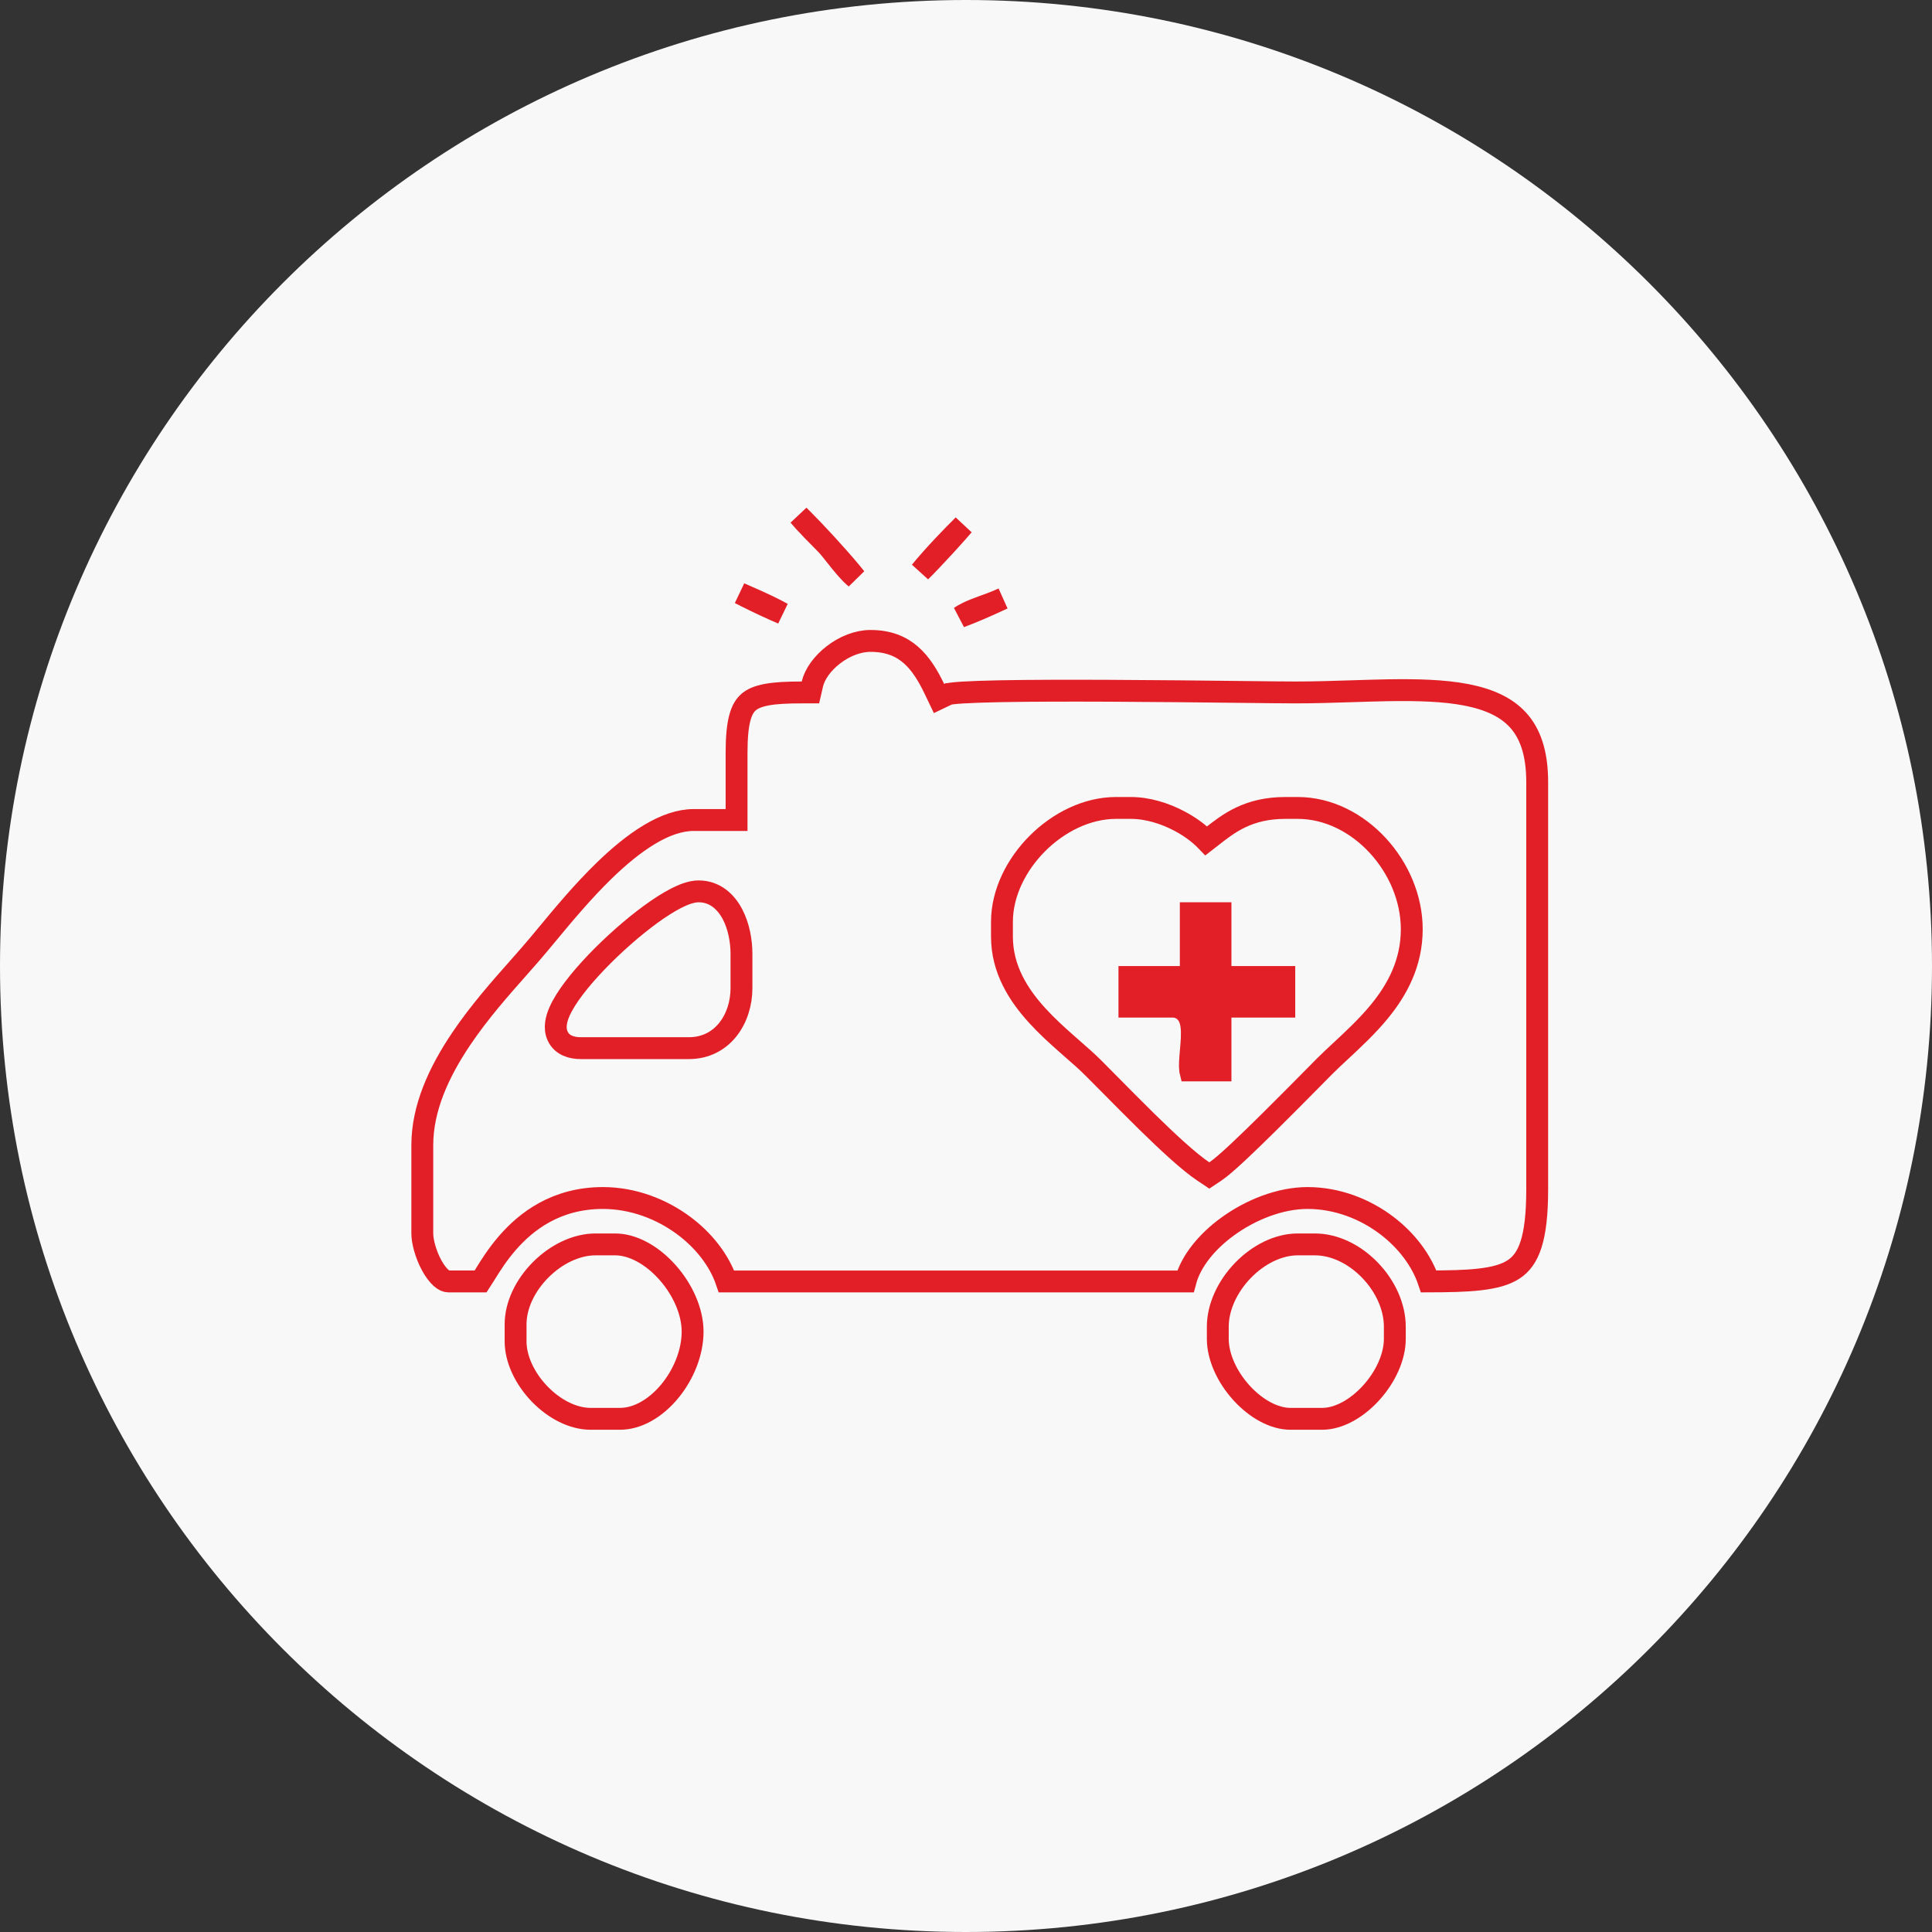 <svg width="69" height="69" viewBox="0 0 69 69" fill="none" xmlns="http://www.w3.org/2000/svg">
<rect x="0" y="0" width="69" height="69" fill="#333333" stroke="none"/>
<g clip-path="url(#clip0_14_630)">
<path d="M34.5 69C53.554 69 69 53.554 69 34.5C69 15.446 53.554 0 34.5 0C15.446 0 0 15.446 0 34.5C0 53.554 15.446 69 34.5 69Z" fill="#F8F8F8"/>
<path d="M43.27 29.883C43.207 29.933 43.145 29.981 43.083 30.029C42.825 29.761 42.486 29.515 42.117 29.321C41.603 29.05 40.989 28.855 40.384 28.855H39.858C38.813 28.855 37.798 29.377 37.052 30.122C36.307 30.867 35.784 31.881 35.784 32.926L35.784 33.451C35.784 34.611 36.369 35.531 37.046 36.272C37.385 36.644 37.756 36.981 38.103 37.286C38.172 37.348 38.24 37.407 38.307 37.466C38.579 37.704 38.826 37.92 39.036 38.129L39.286 37.878L39.036 38.129C39.2 38.293 39.405 38.5 39.634 38.732C40.03 39.133 40.501 39.61 40.966 40.066C41.696 40.782 42.462 41.495 42.973 41.837L43.19 41.982L43.407 41.837C43.595 41.711 43.891 41.45 44.219 41.144C44.555 40.83 44.95 40.445 45.346 40.053C45.881 39.524 46.425 38.974 46.831 38.563C47.025 38.366 47.187 38.202 47.303 38.086C47.469 37.919 47.663 37.739 47.87 37.546C48.321 37.127 48.833 36.651 49.259 36.132C49.9 35.351 50.42 34.397 50.42 33.188C50.42 32.074 49.943 30.997 49.208 30.199C48.474 29.402 47.455 28.855 46.347 28.855H45.908C44.58 28.855 43.884 29.401 43.27 29.883ZM33.368 24.596L33.536 24.947L33.873 24.786C33.875 24.786 33.878 24.785 33.883 24.784C33.905 24.779 33.939 24.774 33.987 24.768C34.082 24.755 34.214 24.744 34.381 24.733C34.714 24.713 35.165 24.698 35.701 24.687C36.772 24.666 38.166 24.664 39.595 24.67C41.288 24.677 43.038 24.697 44.349 24.712C45.242 24.722 45.932 24.73 46.259 24.73C46.931 24.73 47.618 24.708 48.283 24.687C48.721 24.673 49.149 24.659 49.558 24.652C50.61 24.635 51.565 24.659 52.373 24.816C53.179 24.973 53.797 25.255 54.217 25.718C54.633 26.175 54.9 26.863 54.9 27.931V42.476C54.9 44.265 54.593 44.984 54.059 45.334C53.775 45.521 53.381 45.635 52.821 45.697C52.327 45.752 51.737 45.763 51.025 45.765C50.768 45.003 50.228 44.302 49.539 43.776C48.757 43.179 47.757 42.786 46.697 42.786C45.712 42.786 44.655 43.211 43.833 43.812C43.133 44.323 42.535 45.016 42.337 45.766H25.946C25.685 45.001 25.13 44.3 24.426 43.775C23.627 43.179 22.606 42.786 21.531 42.786C19.873 42.786 18.792 43.612 18.105 44.412C17.763 44.809 17.515 45.204 17.341 45.486C17.33 45.504 17.319 45.522 17.308 45.54C17.249 45.636 17.204 45.709 17.166 45.766L16.007 45.765C15.95 45.765 15.864 45.739 15.75 45.638C15.637 45.536 15.521 45.382 15.416 45.189C15.203 44.797 15.082 44.335 15.082 44.053V40.899C15.082 39.575 15.674 38.286 16.471 37.103C17.118 36.143 17.876 35.288 18.52 34.561C18.67 34.391 18.814 34.229 18.948 34.074L18.948 34.074C19.126 33.87 19.323 33.632 19.539 33.372C20.107 32.687 20.799 31.852 21.572 31.1C22.101 30.586 22.652 30.127 23.203 29.799C23.755 29.469 24.284 29.286 24.776 29.286H25.916H26.306V28.895V26.88C26.306 25.77 26.467 25.308 26.735 25.076C26.871 24.958 27.07 24.867 27.386 24.809C27.703 24.75 28.109 24.73 28.634 24.73H28.944L29.014 24.427C29.094 24.084 29.364 23.695 29.764 23.387C30.161 23.08 30.64 22.89 31.089 22.89C31.732 22.89 32.178 23.087 32.519 23.38C32.871 23.683 33.133 24.107 33.368 24.596ZM24.951 31.834C24.692 31.834 24.403 31.948 24.137 32.085C23.858 32.229 23.547 32.429 23.228 32.662C22.59 33.129 21.891 33.747 21.3 34.364C20.718 34.972 20.205 35.616 19.979 36.135C19.874 36.378 19.78 36.705 19.915 36.999C20.072 37.342 20.427 37.434 20.742 37.434L24.6 37.434C25.812 37.434 26.481 36.378 26.481 35.291V34.065C26.481 33.606 26.386 33.081 26.163 32.655C25.94 32.227 25.547 31.834 24.951 31.834Z" stroke="#E21F26" stroke-width="0.781"/>
<path d="M43.493 47.382V47.382C43.493 46.679 43.84 45.94 44.392 45.37C44.946 44.799 45.661 44.443 46.347 44.443H46.961C47.666 44.443 48.38 44.797 48.927 45.363C49.474 45.928 49.815 46.667 49.815 47.382V47.82C49.815 48.455 49.487 49.176 48.968 49.747C48.447 50.32 47.798 50.672 47.224 50.672H46.084C45.51 50.672 44.861 50.32 44.34 49.747C43.821 49.176 43.493 48.455 43.493 47.82C43.493 47.82 43.493 47.82 43.493 47.82L43.493 47.382Z" stroke="#E21F26" stroke-width="0.781"/>
<path d="M24.736 47.558C24.736 48.298 24.418 49.088 23.915 49.694C23.409 50.303 22.765 50.672 22.145 50.672L21.093 50.672C20.469 50.672 19.797 50.33 19.27 49.783C18.743 49.236 18.414 48.54 18.414 47.908V47.295C18.414 46.614 18.761 45.898 19.316 45.344C19.87 44.79 20.587 44.443 21.268 44.443H21.97C22.598 44.443 23.29 44.824 23.84 45.444C24.388 46.06 24.736 46.848 24.736 47.558Z" stroke="#E21F26" stroke-width="0.781"/>
<path d="M42.138 34.892H42.528V34.502V32.614H43.589V34.502V34.892H43.979H45.868V35.951H43.979H43.589V36.342V38.229H42.507C42.506 38.225 42.506 38.221 42.505 38.217C42.485 38.053 42.505 37.816 42.531 37.515C42.532 37.508 42.532 37.5 42.533 37.493C42.556 37.228 42.585 36.906 42.552 36.648C42.535 36.515 42.496 36.348 42.392 36.207C42.27 36.043 42.086 35.951 41.874 35.951H40.336V34.892H42.138Z" fill="#E21F26" stroke="#E21F26" stroke-width="0.781"/>
<path d="M29.511 19.446L29.511 19.446C29.459 19.392 29.39 19.322 29.308 19.239C29.146 19.076 28.937 18.866 28.727 18.636C28.658 18.559 28.592 18.485 28.532 18.414C28.553 18.434 28.574 18.456 28.597 18.478C28.854 18.733 29.184 19.079 29.51 19.434C29.836 19.79 30.154 20.15 30.389 20.433C30.454 20.511 30.511 20.582 30.56 20.644C30.459 20.561 30.351 20.453 30.238 20.326C30.104 20.175 29.974 20.011 29.851 19.855C29.844 19.848 29.838 19.84 29.832 19.832C29.721 19.691 29.607 19.547 29.511 19.446ZM28.23 17.988C28.23 17.987 28.23 17.987 28.23 17.987C28.23 17.987 28.23 17.987 28.23 17.988Z" stroke="#E21F26" stroke-width="0.781"/>
<path d="M33.718 19.462C33.95 19.216 34.188 18.973 34.407 18.756C34.213 18.98 33.993 19.226 33.769 19.471C33.452 19.817 33.131 20.156 32.871 20.415C33.099 20.136 33.401 19.799 33.718 19.462Z" stroke="#E21F26" stroke-width="0.781"/>
<path d="M27.943 21.908C27.926 21.901 27.908 21.893 27.89 21.886C27.537 21.735 27.095 21.529 26.662 21.312C26.583 21.273 26.504 21.233 26.426 21.192C26.622 21.276 26.823 21.364 27.019 21.453C27.362 21.608 27.684 21.764 27.943 21.908Z" stroke="#E21F26" stroke-width="0.781"/>
<path d="M35.817 21.377C35.732 21.413 35.648 21.449 35.566 21.484L35.817 21.377ZM35.817 21.377C35.401 21.573 34.98 21.759 34.641 21.896C34.509 21.95 34.391 21.995 34.293 22.031C34.362 21.983 34.448 21.933 34.551 21.883C34.713 21.805 34.894 21.734 35.074 21.669C35.116 21.653 35.158 21.638 35.201 21.622C35.332 21.575 35.463 21.528 35.566 21.484L35.817 21.377Z" stroke="#E21F26" stroke-width="0.781"/>
</g>
<defs>
<clipPath id="clip0_14_630">
<rect width="69" height="69" fill="white"/>
</clipPath>
</defs>
</svg>
